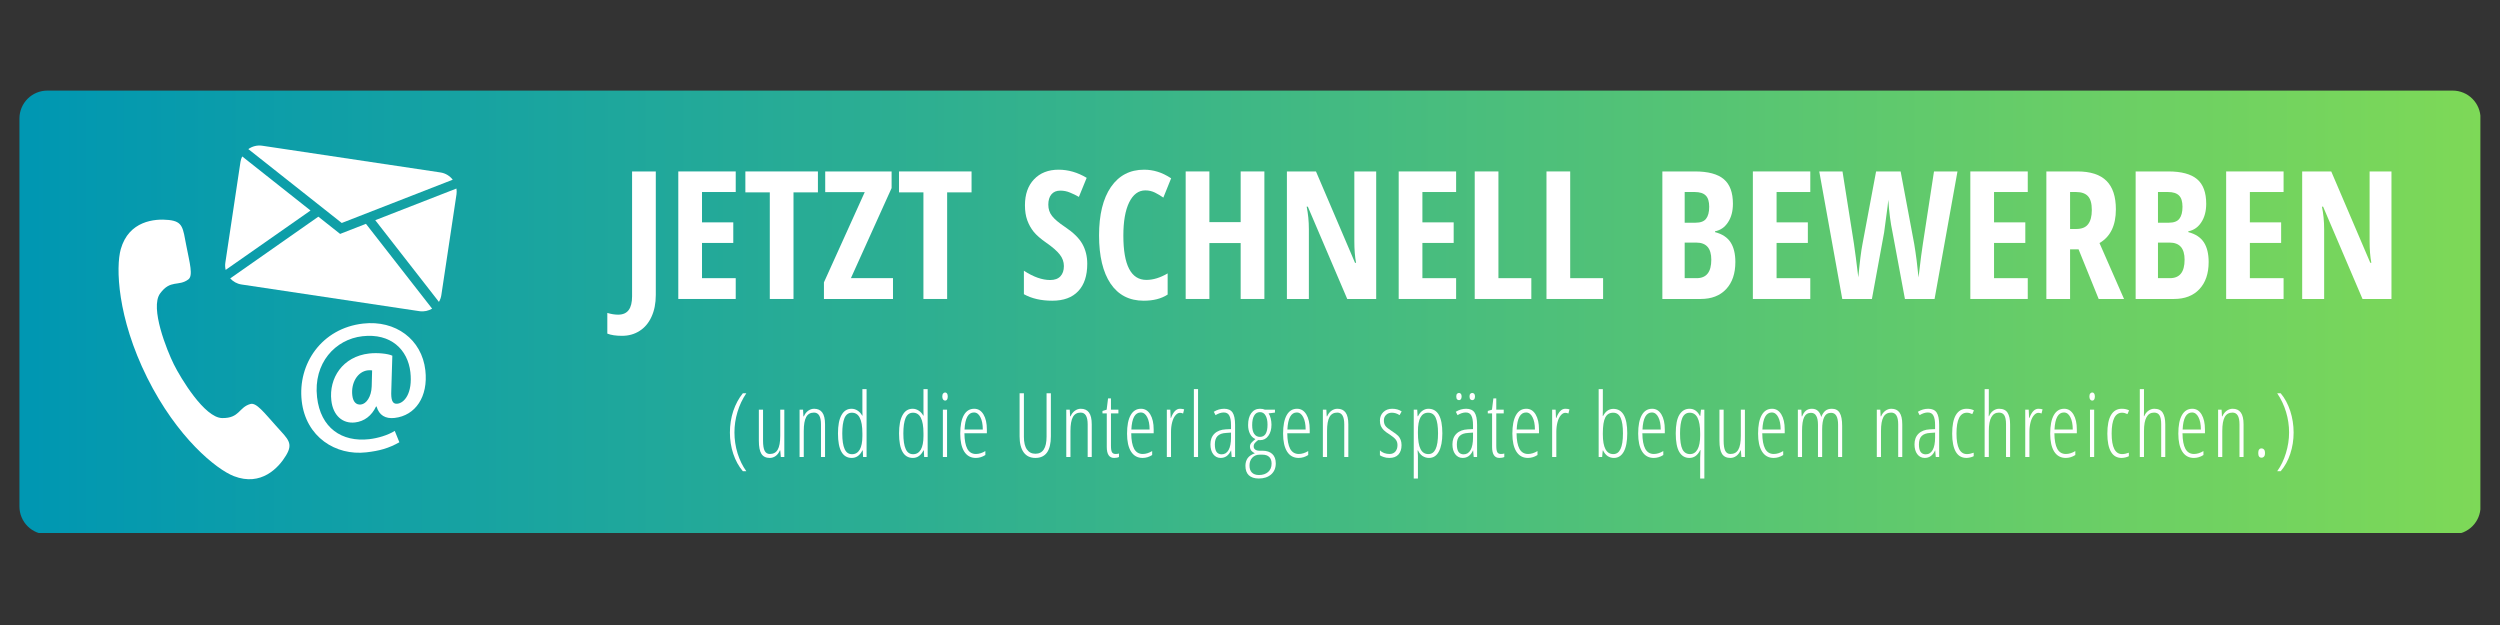 <?xml version="1.0" encoding="UTF-8"?>
<svg xmlns="http://www.w3.org/2000/svg" xmlns:xlink="http://www.w3.org/1999/xlink" width="448" zoomAndPan="magnify" viewBox="0 0 336 84" height="112" preserveAspectRatio="xMidYMid meet" version="1.0">
  <rect x="0" y="0" width="336" height="84" fill="#333333" stroke="none"/>
  <defs>
    <g></g>
    <clipPath id="61ba61c01e">
      <path d="M 2.613 12.176 L 333.363 12.176 L 333.363 71.633 L 2.613 71.633 Z M 2.613 12.176 " clip-rule="nonzero"></path>
    </clipPath>
    <clipPath id="bfdf8dffdc">
      <path d="M 6.363 12.176 L 329.637 12.176 C 330.629 12.176 331.586 12.57 332.289 13.273 C 332.992 13.977 333.387 14.93 333.387 15.926 L 333.387 68.074 C 333.387 69.07 332.992 70.023 332.289 70.727 C 331.586 71.43 330.629 71.824 329.637 71.824 L 6.363 71.824 C 5.371 71.824 4.414 71.43 3.711 70.727 C 3.008 70.023 2.613 69.07 2.613 68.074 L 2.613 15.926 C 2.613 14.93 3.008 13.977 3.711 13.273 C 4.414 12.57 5.371 12.176 6.363 12.176 " clip-rule="nonzero"></path>
    </clipPath>
    <linearGradient x1="0" gradientTransform="matrix(0.394, 0, 0, 0.394, 2.614, 12.175)" y1="0" x2="840" gradientUnits="userSpaceOnUse" y2="0" id="aae79d1bc4">
      <stop stop-opacity="1" stop-color="rgb(0%, 59.2%, 69.8%)" offset="0"></stop>
      <stop stop-opacity="1" stop-color="rgb(0.192%, 59.3%, 69.659%)" offset="0.008"></stop>
      <stop stop-opacity="1" stop-color="rgb(0.577%, 59.502%, 69.38%)" offset="0.016"></stop>
      <stop stop-opacity="1" stop-color="rgb(0.963%, 59.705%, 69.101%)" offset="0.023"></stop>
      <stop stop-opacity="1" stop-color="rgb(1.349%, 59.908%, 68.823%)" offset="0.031"></stop>
      <stop stop-opacity="1" stop-color="rgb(1.735%, 60.109%, 68.544%)" offset="0.039"></stop>
      <stop stop-opacity="1" stop-color="rgb(2.121%, 60.312%, 68.265%)" offset="0.047"></stop>
      <stop stop-opacity="1" stop-color="rgb(2.507%, 60.513%, 67.986%)" offset="0.055"></stop>
      <stop stop-opacity="1" stop-color="rgb(2.893%, 60.716%, 67.706%)" offset="0.062"></stop>
      <stop stop-opacity="1" stop-color="rgb(3.279%, 60.919%, 67.429%)" offset="0.07"></stop>
      <stop stop-opacity="1" stop-color="rgb(3.665%, 61.121%, 67.149%)" offset="0.078"></stop>
      <stop stop-opacity="1" stop-color="rgb(4.051%, 61.324%, 66.87%)" offset="0.086"></stop>
      <stop stop-opacity="1" stop-color="rgb(4.437%, 61.525%, 66.591%)" offset="0.094"></stop>
      <stop stop-opacity="1" stop-color="rgb(4.822%, 61.728%, 66.313%)" offset="0.102"></stop>
      <stop stop-opacity="1" stop-color="rgb(5.208%, 61.931%, 66.034%)" offset="0.109"></stop>
      <stop stop-opacity="1" stop-color="rgb(5.594%, 62.132%, 65.755%)" offset="0.117"></stop>
      <stop stop-opacity="1" stop-color="rgb(5.98%, 62.335%, 65.475%)" offset="0.125"></stop>
      <stop stop-opacity="1" stop-color="rgb(6.366%, 62.537%, 65.196%)" offset="0.133"></stop>
      <stop stop-opacity="1" stop-color="rgb(6.752%, 62.74%, 64.919%)" offset="0.141"></stop>
      <stop stop-opacity="1" stop-color="rgb(7.138%, 62.943%, 64.639%)" offset="0.148"></stop>
      <stop stop-opacity="1" stop-color="rgb(7.524%, 63.144%, 64.36%)" offset="0.156"></stop>
      <stop stop-opacity="1" stop-color="rgb(7.91%, 63.347%, 64.081%)" offset="0.164"></stop>
      <stop stop-opacity="1" stop-color="rgb(8.296%, 63.548%, 63.803%)" offset="0.172"></stop>
      <stop stop-opacity="1" stop-color="rgb(8.682%, 63.751%, 63.524%)" offset="0.18"></stop>
      <stop stop-opacity="1" stop-color="rgb(9.068%, 63.954%, 63.245%)" offset="0.188"></stop>
      <stop stop-opacity="1" stop-color="rgb(9.453%, 64.156%, 62.965%)" offset="0.195"></stop>
      <stop stop-opacity="1" stop-color="rgb(9.839%, 64.359%, 62.688%)" offset="0.203"></stop>
      <stop stop-opacity="1" stop-color="rgb(10.225%, 64.56%, 62.408%)" offset="0.211"></stop>
      <stop stop-opacity="1" stop-color="rgb(10.611%, 64.763%, 62.129%)" offset="0.219"></stop>
      <stop stop-opacity="1" stop-color="rgb(10.997%, 64.966%, 61.85%)" offset="0.227"></stop>
      <stop stop-opacity="1" stop-color="rgb(11.383%, 65.167%, 61.571%)" offset="0.234"></stop>
      <stop stop-opacity="1" stop-color="rgb(11.769%, 65.37%, 61.293%)" offset="0.242"></stop>
      <stop stop-opacity="1" stop-color="rgb(12.155%, 65.572%, 61.014%)" offset="0.25"></stop>
      <stop stop-opacity="1" stop-color="rgb(12.541%, 65.775%, 60.735%)" offset="0.258"></stop>
      <stop stop-opacity="1" stop-color="rgb(12.927%, 65.977%, 60.455%)" offset="0.266"></stop>
      <stop stop-opacity="1" stop-color="rgb(13.313%, 66.179%, 60.178%)" offset="0.273"></stop>
      <stop stop-opacity="1" stop-color="rgb(13.698%, 66.382%, 59.898%)" offset="0.281"></stop>
      <stop stop-opacity="1" stop-color="rgb(14.084%, 66.583%, 59.619%)" offset="0.289"></stop>
      <stop stop-opacity="1" stop-color="rgb(14.47%, 66.786%, 59.34%)" offset="0.297"></stop>
      <stop stop-opacity="1" stop-color="rgb(14.856%, 66.989%, 59.061%)" offset="0.305"></stop>
      <stop stop-opacity="1" stop-color="rgb(15.242%, 67.191%, 58.783%)" offset="0.312"></stop>
      <stop stop-opacity="1" stop-color="rgb(15.628%, 67.393%, 58.504%)" offset="0.32"></stop>
      <stop stop-opacity="1" stop-color="rgb(16.014%, 67.595%, 58.224%)" offset="0.328"></stop>
      <stop stop-opacity="1" stop-color="rgb(16.4%, 67.798%, 57.945%)" offset="0.336"></stop>
      <stop stop-opacity="1" stop-color="rgb(16.786%, 68.001%, 57.668%)" offset="0.344"></stop>
      <stop stop-opacity="1" stop-color="rgb(17.172%, 68.202%, 57.388%)" offset="0.352"></stop>
      <stop stop-opacity="1" stop-color="rgb(17.558%, 68.405%, 57.109%)" offset="0.359"></stop>
      <stop stop-opacity="1" stop-color="rgb(17.944%, 68.607%, 56.83%)" offset="0.367"></stop>
      <stop stop-opacity="1" stop-color="rgb(18.329%, 68.81%, 56.551%)" offset="0.375"></stop>
      <stop stop-opacity="1" stop-color="rgb(18.715%, 69.012%, 56.273%)" offset="0.383"></stop>
      <stop stop-opacity="1" stop-color="rgb(19.101%, 69.214%, 55.994%)" offset="0.391"></stop>
      <stop stop-opacity="1" stop-color="rgb(19.487%, 69.417%, 55.714%)" offset="0.398"></stop>
      <stop stop-opacity="1" stop-color="rgb(19.873%, 69.618%, 55.435%)" offset="0.406"></stop>
      <stop stop-opacity="1" stop-color="rgb(20.259%, 69.821%, 55.157%)" offset="0.414"></stop>
      <stop stop-opacity="1" stop-color="rgb(20.645%, 70.024%, 54.878%)" offset="0.422"></stop>
      <stop stop-opacity="1" stop-color="rgb(21.031%, 70.226%, 54.599%)" offset="0.43"></stop>
      <stop stop-opacity="1" stop-color="rgb(21.417%, 70.428%, 54.32%)" offset="0.438"></stop>
      <stop stop-opacity="1" stop-color="rgb(21.803%, 70.63%, 54.042%)" offset="0.445"></stop>
      <stop stop-opacity="1" stop-color="rgb(22.189%, 70.833%, 53.763%)" offset="0.453"></stop>
      <stop stop-opacity="1" stop-color="rgb(22.575%, 71.036%, 53.484%)" offset="0.461"></stop>
      <stop stop-opacity="1" stop-color="rgb(22.96%, 71.237%, 53.204%)" offset="0.469"></stop>
      <stop stop-opacity="1" stop-color="rgb(23.346%, 71.44%, 52.925%)" offset="0.477"></stop>
      <stop stop-opacity="1" stop-color="rgb(23.732%, 71.642%, 52.647%)" offset="0.484"></stop>
      <stop stop-opacity="1" stop-color="rgb(24.118%, 71.844%, 52.368%)" offset="0.492"></stop>
      <stop stop-opacity="1" stop-color="rgb(24.504%, 72.047%, 52.089%)" offset="0.5"></stop>
      <stop stop-opacity="1" stop-color="rgb(24.89%, 72.249%, 51.81%)" offset="0.508"></stop>
      <stop stop-opacity="1" stop-color="rgb(25.276%, 72.452%, 51.532%)" offset="0.516"></stop>
      <stop stop-opacity="1" stop-color="rgb(25.662%, 72.653%, 51.253%)" offset="0.523"></stop>
      <stop stop-opacity="1" stop-color="rgb(26.048%, 72.856%, 50.974%)" offset="0.531"></stop>
      <stop stop-opacity="1" stop-color="rgb(26.434%, 73.059%, 50.694%)" offset="0.539"></stop>
      <stop stop-opacity="1" stop-color="rgb(26.82%, 73.26%, 50.415%)" offset="0.547"></stop>
      <stop stop-opacity="1" stop-color="rgb(27.205%, 73.463%, 50.137%)" offset="0.555"></stop>
      <stop stop-opacity="1" stop-color="rgb(27.591%, 73.665%, 49.858%)" offset="0.562"></stop>
      <stop stop-opacity="1" stop-color="rgb(27.977%, 73.868%, 49.579%)" offset="0.57"></stop>
      <stop stop-opacity="1" stop-color="rgb(28.363%, 74.071%, 49.3%)" offset="0.578"></stop>
      <stop stop-opacity="1" stop-color="rgb(28.749%, 74.272%, 49.022%)" offset="0.586"></stop>
      <stop stop-opacity="1" stop-color="rgb(29.135%, 74.475%, 48.743%)" offset="0.594"></stop>
      <stop stop-opacity="1" stop-color="rgb(29.521%, 74.677%, 48.463%)" offset="0.602"></stop>
      <stop stop-opacity="1" stop-color="rgb(29.907%, 74.879%, 48.184%)" offset="0.609"></stop>
      <stop stop-opacity="1" stop-color="rgb(30.293%, 75.082%, 47.905%)" offset="0.617"></stop>
      <stop stop-opacity="1" stop-color="rgb(30.679%, 75.284%, 47.627%)" offset="0.625"></stop>
      <stop stop-opacity="1" stop-color="rgb(31.065%, 75.487%, 47.348%)" offset="0.633"></stop>
      <stop stop-opacity="1" stop-color="rgb(31.451%, 75.688%, 47.069%)" offset="0.641"></stop>
      <stop stop-opacity="1" stop-color="rgb(31.836%, 75.891%, 46.79%)" offset="0.648"></stop>
      <stop stop-opacity="1" stop-color="rgb(32.222%, 76.094%, 46.512%)" offset="0.656"></stop>
      <stop stop-opacity="1" stop-color="rgb(32.608%, 76.295%, 46.233%)" offset="0.664"></stop>
      <stop stop-opacity="1" stop-color="rgb(32.994%, 76.498%, 45.953%)" offset="0.672"></stop>
      <stop stop-opacity="1" stop-color="rgb(33.38%, 76.7%, 45.674%)" offset="0.68"></stop>
      <stop stop-opacity="1" stop-color="rgb(33.766%, 76.903%, 45.396%)" offset="0.688"></stop>
      <stop stop-opacity="1" stop-color="rgb(34.152%, 77.106%, 45.117%)" offset="0.695"></stop>
      <stop stop-opacity="1" stop-color="rgb(34.538%, 77.307%, 44.838%)" offset="0.703"></stop>
      <stop stop-opacity="1" stop-color="rgb(34.924%, 77.51%, 44.559%)" offset="0.711"></stop>
      <stop stop-opacity="1" stop-color="rgb(35.31%, 77.711%, 44.279%)" offset="0.719"></stop>
      <stop stop-opacity="1" stop-color="rgb(35.696%, 77.914%, 44.002%)" offset="0.727"></stop>
      <stop stop-opacity="1" stop-color="rgb(36.081%, 78.117%, 43.723%)" offset="0.734"></stop>
      <stop stop-opacity="1" stop-color="rgb(36.467%, 78.319%, 43.443%)" offset="0.742"></stop>
      <stop stop-opacity="1" stop-color="rgb(36.853%, 78.522%, 43.164%)" offset="0.75"></stop>
      <stop stop-opacity="1" stop-color="rgb(37.239%, 78.723%, 42.886%)" offset="0.758"></stop>
      <stop stop-opacity="1" stop-color="rgb(37.625%, 78.926%, 42.607%)" offset="0.766"></stop>
      <stop stop-opacity="1" stop-color="rgb(38.011%, 79.129%, 42.328%)" offset="0.773"></stop>
      <stop stop-opacity="1" stop-color="rgb(38.397%, 79.33%, 42.049%)" offset="0.781"></stop>
      <stop stop-opacity="1" stop-color="rgb(38.783%, 79.533%, 41.769%)" offset="0.789"></stop>
      <stop stop-opacity="1" stop-color="rgb(39.169%, 79.735%, 41.492%)" offset="0.797"></stop>
      <stop stop-opacity="1" stop-color="rgb(39.555%, 79.938%, 41.212%)" offset="0.805"></stop>
      <stop stop-opacity="1" stop-color="rgb(39.941%, 80.141%, 40.933%)" offset="0.812"></stop>
      <stop stop-opacity="1" stop-color="rgb(40.327%, 80.342%, 40.654%)" offset="0.82"></stop>
      <stop stop-opacity="1" stop-color="rgb(40.712%, 80.545%, 40.376%)" offset="0.828"></stop>
      <stop stop-opacity="1" stop-color="rgb(41.098%, 80.746%, 40.097%)" offset="0.836"></stop>
      <stop stop-opacity="1" stop-color="rgb(41.484%, 80.949%, 39.818%)" offset="0.844"></stop>
      <stop stop-opacity="1" stop-color="rgb(41.87%, 81.152%, 39.539%)" offset="0.852"></stop>
      <stop stop-opacity="1" stop-color="rgb(42.256%, 81.354%, 39.261%)" offset="0.859"></stop>
      <stop stop-opacity="1" stop-color="rgb(42.642%, 81.557%, 38.982%)" offset="0.867"></stop>
      <stop stop-opacity="1" stop-color="rgb(43.028%, 81.758%, 38.702%)" offset="0.875"></stop>
      <stop stop-opacity="1" stop-color="rgb(43.414%, 81.961%, 38.423%)" offset="0.883"></stop>
      <stop stop-opacity="1" stop-color="rgb(43.8%, 82.164%, 38.144%)" offset="0.891"></stop>
      <stop stop-opacity="1" stop-color="rgb(44.186%, 82.365%, 37.866%)" offset="0.898"></stop>
      <stop stop-opacity="1" stop-color="rgb(44.572%, 82.568%, 37.587%)" offset="0.906"></stop>
      <stop stop-opacity="1" stop-color="rgb(44.958%, 82.77%, 37.308%)" offset="0.914"></stop>
      <stop stop-opacity="1" stop-color="rgb(45.343%, 82.973%, 37.029%)" offset="0.922"></stop>
      <stop stop-opacity="1" stop-color="rgb(45.729%, 83.176%, 36.751%)" offset="0.93"></stop>
      <stop stop-opacity="1" stop-color="rgb(46.115%, 83.377%, 36.472%)" offset="0.938"></stop>
      <stop stop-opacity="1" stop-color="rgb(46.501%, 83.58%, 36.192%)" offset="0.945"></stop>
      <stop stop-opacity="1" stop-color="rgb(46.887%, 83.781%, 35.913%)" offset="0.953"></stop>
      <stop stop-opacity="1" stop-color="rgb(47.273%, 83.984%, 35.634%)" offset="0.961"></stop>
      <stop stop-opacity="1" stop-color="rgb(47.659%, 84.187%, 35.356%)" offset="0.969"></stop>
      <stop stop-opacity="1" stop-color="rgb(48.045%, 84.389%, 35.077%)" offset="0.977"></stop>
      <stop stop-opacity="1" stop-color="rgb(48.431%, 84.592%, 34.798%)" offset="0.984"></stop>
      <stop stop-opacity="1" stop-color="rgb(48.817%, 84.793%, 34.518%)" offset="0.992"></stop>
      <stop stop-opacity="1" stop-color="rgb(49.203%, 84.996%, 34.241%)" offset="1"></stop>
    </linearGradient>
    <clipPath id="5fcf1ca89f">
      <path d="M 15 29 L 39 29 L 39 65 L 15 65 Z M 15 29 " clip-rule="nonzero"></path>
    </clipPath>
    <clipPath id="299b145d5a">
      <path d="M 13.406 21.828 L 60.355 16.504 L 65.512 61.965 L 18.562 67.289 Z M 13.406 21.828 " clip-rule="nonzero"></path>
    </clipPath>
    <clipPath id="4935803c94">
      <path d="M 13.406 21.828 L 60.355 16.504 L 65.512 61.965 L 18.562 67.289 Z M 13.406 21.828 " clip-rule="nonzero"></path>
    </clipPath>
    <clipPath id="5a4502c1e3">
      <path d="M 50 25 L 62 25 L 62 41 L 50 41 Z M 50 25 " clip-rule="nonzero"></path>
    </clipPath>
    <clipPath id="f1e214a8a6">
      <path d="M 13.406 21.828 L 60.355 16.504 L 65.512 61.965 L 18.562 67.289 Z M 13.406 21.828 " clip-rule="nonzero"></path>
    </clipPath>
    <clipPath id="505a3a02f4">
      <path d="M 13.406 21.828 L 60.355 16.504 L 65.512 61.965 L 18.562 67.289 Z M 13.406 21.828 " clip-rule="nonzero"></path>
    </clipPath>
    <clipPath id="5ae8ee9722">
      <path d="M 33 19 L 61 19 L 61 30 L 33 30 Z M 33 19 " clip-rule="nonzero"></path>
    </clipPath>
    <clipPath id="25fdafc390">
      <path d="M 13.406 21.828 L 60.355 16.504 L 65.512 61.965 L 18.562 67.289 Z M 13.406 21.828 " clip-rule="nonzero"></path>
    </clipPath>
    <clipPath id="5984fc6729">
      <path d="M 13.406 21.828 L 60.355 16.504 L 65.512 61.965 L 18.562 67.289 Z M 13.406 21.828 " clip-rule="nonzero"></path>
    </clipPath>
    <clipPath id="d35b051adb">
      <path d="M 30 29 L 59 29 L 59 42 L 30 42 Z M 30 29 " clip-rule="nonzero"></path>
    </clipPath>
    <clipPath id="787e41c1c2">
      <path d="M 13.406 21.828 L 60.355 16.504 L 65.512 61.965 L 18.562 67.289 Z M 13.406 21.828 " clip-rule="nonzero"></path>
    </clipPath>
    <clipPath id="cff4ef74ec">
      <path d="M 13.406 21.828 L 60.355 16.504 L 65.512 61.965 L 18.562 67.289 Z M 13.406 21.828 " clip-rule="nonzero"></path>
    </clipPath>
    <clipPath id="b1f430cdc5">
      <path d="M 30 21 L 42 21 L 42 37 L 30 37 Z M 30 21 " clip-rule="nonzero"></path>
    </clipPath>
    <clipPath id="2cea4b6077">
      <path d="M 13.406 21.828 L 60.355 16.504 L 65.512 61.965 L 18.562 67.289 Z M 13.406 21.828 " clip-rule="nonzero"></path>
    </clipPath>
    <clipPath id="806f0a9394">
      <path d="M 13.406 21.828 L 60.355 16.504 L 65.512 61.965 L 18.562 67.289 Z M 13.406 21.828 " clip-rule="nonzero"></path>
    </clipPath>
    <clipPath id="d3f6d312a3">
      <path d="M 40 43 L 58 43 L 58 61 L 40 61 Z M 40 43 " clip-rule="nonzero"></path>
    </clipPath>
    <clipPath id="6ed9080a62">
      <path d="M 13.406 21.828 L 60.355 16.504 L 65.512 61.965 L 18.562 67.289 Z M 13.406 21.828 " clip-rule="nonzero"></path>
    </clipPath>
    <clipPath id="9d2686d5b2">
      <path d="M 13.406 21.828 L 60.355 16.504 L 65.512 61.965 L 18.562 67.289 Z M 13.406 21.828 " clip-rule="nonzero"></path>
    </clipPath>
  </defs>
  <g clip-path="url(#61ba61c01e)">
    <g clip-path="url(#bfdf8dffdc)">
      <path fill="url(#aae79d1bc4)" d="M 2.613 12.176 L 2.613 71.633 L 333.363 71.633 L 333.363 12.176 Z M 2.613 12.176 " fill-rule="nonzero"></path>
    </g>
  </g>
  <g clip-path="url(#5fcf1ca89f)">
    <g clip-path="url(#299b145d5a)">
      <g clip-path="url(#4935803c94)">
        <path fill="#ffffff" d="M 37.121 57.258 C 35.5 55.461 34.457 54.066 33.652 54.297 C 32.07 54.746 32.219 56.223 29.855 56.188 C 27.484 56.148 24.285 50.816 23.367 48.973 C 22.449 47.125 20.117 41.359 21.516 39.445 C 22.914 37.531 24 38.539 25.312 37.555 C 25.984 37.051 25.5 35.379 25.039 33.004 C 24.578 30.629 24.602 29.773 22.691 29.566 C 20.785 29.359 17.312 29.684 16.234 33.477 C 15.551 35.902 15.75 42.66 19.781 50.758 C 23.816 58.852 29.086 63.082 31.438 63.996 C 35.113 65.418 37.465 62.848 38.449 61.203 C 39.438 59.551 38.738 59.055 37.121 57.258 Z M 37.121 57.258 " fill-opacity="1" fill-rule="nonzero"></path>
      </g>
    </g>
  </g>
  <g clip-path="url(#5a4502c1e3)">
    <g clip-path="url(#f1e214a8a6)">
      <g clip-path="url(#505a3a02f4)">
        <path fill="#ffffff" d="M 58.992 40.574 C 59.152 40.297 59.27 39.996 59.316 39.66 L 61.355 26.098 C 61.395 25.84 61.379 25.586 61.344 25.34 L 50.434 29.594 Z M 58.992 40.574 " fill-opacity="1" fill-rule="nonzero"></path>
      </g>
    </g>
  </g>
  <g clip-path="url(#5ae8ee9722)">
    <g clip-path="url(#25fdafc390)">
      <g clip-path="url(#5984fc6729)">
        <path fill="#ffffff" d="M 45.93 29.969 L 60.848 24.152 C 60.457 23.645 59.879 23.277 59.191 23.176 L 35.246 19.586 C 34.559 19.484 33.898 19.664 33.375 20.039 Z M 45.93 29.969 " fill-opacity="1" fill-rule="nonzero"></path>
      </g>
    </g>
  </g>
  <g clip-path="url(#d35b051adb)">
    <g clip-path="url(#787e41c1c2)">
      <g clip-path="url(#cff4ef74ec)">
        <path fill="#ffffff" d="M 49.184 30.082 L 45.711 31.438 L 42.785 29.121 L 30.941 37.418 C 31.324 37.836 31.84 38.141 32.449 38.234 L 56.395 41.824 C 57 41.91 57.586 41.773 58.078 41.484 Z M 49.184 30.082 " fill-opacity="1" fill-rule="nonzero"></path>
      </g>
    </g>
  </g>
  <g clip-path="url(#b1f430cdc5)">
    <g clip-path="url(#2cea4b6077)">
      <g clip-path="url(#806f0a9394)">
        <path fill="#ffffff" d="M 32.555 21.027 C 32.445 21.25 32.359 21.484 32.32 21.75 L 30.285 35.312 C 30.234 35.641 30.258 35.969 30.328 36.277 L 41.734 28.293 Z M 32.555 21.027 " fill-opacity="1" fill-rule="nonzero"></path>
      </g>
    </g>
  </g>
  <g clip-path="url(#d3f6d312a3)">
    <g clip-path="url(#6ed9080a62)">
      <g clip-path="url(#9d2686d5b2)">
        <path fill="#ffffff" d="M 53.676 59.441 C 52.223 60.254 51.012 60.594 49.215 60.797 C 45.129 61.258 41.102 58.75 40.551 53.895 C 39.984 48.902 43.234 44.121 48.797 43.488 C 53.16 42.992 56.699 45.609 57.168 49.77 C 57.57 53.316 55.836 55.855 53.031 56.172 C 51.801 56.312 50.945 55.809 50.609 54.629 L 50.539 54.637 C 49.953 55.875 48.969 56.633 47.711 56.777 C 46.059 56.965 44.762 55.863 44.531 53.82 C 44.191 50.84 46.031 47.914 49.629 47.508 C 50.738 47.383 52.125 47.523 52.73 47.805 L 52.59 52.484 C 52.531 53.734 52.723 54.309 53.363 54.262 C 54.332 54.203 55.477 52.852 55.156 50.023 C 54.809 46.969 52.512 44.758 48.719 45.188 C 45.051 45.602 42.094 48.809 42.613 53.387 C 43.082 57.523 45.945 59.441 49.617 59.027 C 50.797 58.891 52.125 58.492 53.055 57.914 Z M 50.012 49.781 C 49.836 49.754 49.633 49.75 49.438 49.773 C 48.059 49.93 47.16 51.453 47.348 53.125 C 47.445 53.988 47.848 54.441 48.512 54.367 C 49.227 54.285 49.914 53.332 49.957 51.93 Z M 50.012 49.781 " fill-opacity="1" fill-rule="nonzero"></path>
      </g>
    </g>
  </g>
  <g fill="#ffffff" fill-opacity="1">
    <g transform="translate(83.436, 40.182)">
      <g>
        <path d="M 0.172 4.953 C -0.66 4.953 -1.32 4.852 -1.812 4.656 L -1.812 1.875 C -1.301 2.031 -0.816 2.109 -0.359 2.109 C 0.285 2.109 0.758 1.898 1.062 1.484 C 1.363 1.078 1.516 0.461 1.516 -0.359 L 1.516 -17.141 L 4.703 -17.141 L 4.703 -0.531 C 4.703 0.594 4.508 1.566 4.125 2.391 C 3.75 3.223 3.211 3.859 2.516 4.297 C 1.828 4.734 1.047 4.953 0.172 4.953 Z M 0.172 4.953 "></path>
      </g>
    </g>
    <g transform="translate(89.647, 40.182)">
      <g>
        <path d="M 9.234 0 L 1.516 0 L 1.516 -17.141 L 9.234 -17.141 L 9.234 -14.375 L 4.703 -14.375 L 4.703 -10.297 L 8.906 -10.297 L 8.906 -7.531 L 4.703 -7.531 L 4.703 -2.797 L 9.234 -2.797 Z M 9.234 0 "></path>
      </g>
    </g>
    <g transform="translate(99.866, 40.182)">
      <g>
        <path d="M 6.781 0 L 3.594 0 L 3.594 -14.328 L 0.312 -14.328 L 0.312 -17.141 L 10.062 -17.141 L 10.062 -14.328 L 6.781 -14.328 Z M 6.781 0 "></path>
      </g>
    </g>
    <g transform="translate(110.237, 40.182)">
      <g>
        <path d="M 9.781 0 L 0.5 0 L 0.5 -2.234 L 5.984 -14.359 L 0.672 -14.359 L 0.672 -17.141 L 9.594 -17.141 L 9.594 -14.906 L 4.125 -2.797 L 9.781 -2.797 Z M 9.781 0 "></path>
      </g>
    </g>
    <g transform="translate(120.515, 40.182)">
      <g>
        <path d="M 6.781 0 L 3.594 0 L 3.594 -14.328 L 0.312 -14.328 L 0.312 -17.141 L 10.062 -17.141 L 10.062 -14.328 L 6.781 -14.328 Z M 6.781 0 "></path>
      </g>
    </g>
    <g transform="translate(130.886, 40.182)">
      <g></g>
    </g>
    <g transform="translate(136.815, 40.182)">
      <g>
        <path d="M 9.312 -4.719 C 9.312 -3.125 8.906 -1.898 8.094 -1.047 C 7.289 -0.191 6.129 0.234 4.609 0.234 C 3.117 0.234 1.848 -0.055 0.797 -0.641 L 0.797 -3.797 C 2.078 -2.961 3.254 -2.547 4.328 -2.547 C 4.93 -2.547 5.391 -2.711 5.703 -3.047 C 6.016 -3.379 6.172 -3.836 6.172 -4.422 C 6.172 -4.992 5.984 -5.516 5.609 -5.984 C 5.242 -6.453 4.641 -6.977 3.797 -7.562 C 3.066 -8.07 2.508 -8.555 2.125 -9.016 C 1.75 -9.484 1.457 -10.004 1.25 -10.578 C 1.039 -11.16 0.938 -11.832 0.938 -12.594 C 0.938 -14.062 1.344 -15.223 2.156 -16.078 C 2.977 -16.941 4.078 -17.375 5.453 -17.375 C 6.766 -17.375 8.023 -17.008 9.234 -16.281 L 8.188 -13.719 C 7.812 -13.938 7.414 -14.129 7 -14.297 C 6.594 -14.473 6.156 -14.562 5.688 -14.562 C 5.164 -14.562 4.766 -14.391 4.484 -14.047 C 4.211 -13.711 4.078 -13.254 4.078 -12.672 C 4.078 -12.086 4.242 -11.582 4.578 -11.156 C 4.91 -10.727 5.488 -10.238 6.312 -9.688 C 7.438 -8.938 8.219 -8.172 8.656 -7.391 C 9.094 -6.609 9.312 -5.719 9.312 -4.719 Z M 9.312 -4.719 "></path>
      </g>
    </g>
    <g transform="translate(146.729, 40.182)">
      <g>
        <path d="M 7.203 -14.594 C 6.285 -14.594 5.562 -14.055 5.031 -12.984 C 4.508 -11.91 4.25 -10.422 4.25 -8.516 C 4.25 -4.547 5.281 -2.562 7.344 -2.562 C 8.25 -2.562 9.203 -2.852 10.203 -3.438 L 10.203 -0.594 C 9.359 -0.039 8.285 0.234 6.984 0.234 C 5.055 0.234 3.57 -0.531 2.531 -2.062 C 1.5 -3.602 0.984 -5.766 0.984 -8.547 C 0.984 -11.328 1.516 -13.492 2.578 -15.047 C 3.648 -16.598 5.133 -17.375 7.031 -17.375 C 7.656 -17.375 8.254 -17.285 8.828 -17.109 C 9.398 -16.941 10.016 -16.645 10.672 -16.219 L 9.625 -13.625 C 9.27 -13.875 8.895 -14.098 8.5 -14.297 C 8.102 -14.492 7.672 -14.594 7.203 -14.594 Z M 7.203 -14.594 "></path>
      </g>
    </g>
    <g transform="translate(157.839, 40.182)">
      <g>
        <path d="M 12.094 0 L 8.906 0 L 8.906 -7.516 L 4.703 -7.516 L 4.703 0 L 1.516 0 L 1.516 -17.141 L 4.703 -17.141 L 4.703 -10.328 L 8.906 -10.328 L 8.906 -17.141 L 12.094 -17.141 Z M 12.094 0 "></path>
      </g>
    </g>
    <g transform="translate(171.444, 40.182)">
      <g>
        <path d="M 13.516 0 L 9.625 0 L 4.328 -12.406 L 4.172 -12.406 C 4.367 -11.469 4.469 -10.453 4.469 -9.359 L 4.469 0 L 1.516 0 L 1.516 -17.141 L 5.422 -17.141 L 10.672 -4.859 L 10.812 -4.859 C 10.656 -5.672 10.578 -6.645 10.578 -7.781 L 10.578 -17.141 L 13.516 -17.141 Z M 13.516 0 "></path>
      </g>
    </g>
    <g transform="translate(186.468, 40.182)">
      <g>
        <path d="M 9.234 0 L 1.516 0 L 1.516 -17.141 L 9.234 -17.141 L 9.234 -14.375 L 4.703 -14.375 L 4.703 -10.297 L 8.906 -10.297 L 8.906 -7.531 L 4.703 -7.531 L 4.703 -2.797 L 9.234 -2.797 Z M 9.234 0 "></path>
      </g>
    </g>
    <g transform="translate(196.686, 40.182)">
      <g>
        <path d="M 1.516 0 L 1.516 -17.141 L 4.703 -17.141 L 4.703 -2.797 L 9.125 -2.797 L 9.125 0 Z M 1.516 0 "></path>
      </g>
    </g>
    <g transform="translate(206.331, 40.182)">
      <g>
        <path d="M 1.516 0 L 1.516 -17.141 L 4.703 -17.141 L 4.703 -2.797 L 9.125 -2.797 L 9.125 0 Z M 1.516 0 "></path>
      </g>
    </g>
    <g transform="translate(215.976, 40.182)">
      <g></g>
    </g>
    <g transform="translate(221.905, 40.182)">
      <g>
        <path d="M 1.516 -17.141 L 5.891 -17.141 C 7.672 -17.141 8.969 -16.789 9.781 -16.094 C 10.594 -15.406 11 -14.305 11 -12.797 C 11 -11.805 10.781 -10.977 10.344 -10.312 C 9.914 -9.645 9.332 -9.238 8.594 -9.094 L 8.594 -8.984 C 9.562 -8.734 10.258 -8.273 10.688 -7.609 C 11.113 -6.953 11.328 -6.07 11.328 -4.969 C 11.328 -3.414 10.91 -2.195 10.078 -1.312 C 9.254 -0.438 8.117 0 6.672 0 L 1.516 0 Z M 4.516 -10.25 L 5.984 -10.25 C 6.648 -10.25 7.117 -10.426 7.391 -10.781 C 7.672 -11.145 7.812 -11.68 7.812 -12.391 C 7.812 -13.098 7.656 -13.602 7.344 -13.906 C 7.031 -14.219 6.535 -14.375 5.859 -14.375 L 4.516 -14.375 Z M 4.516 -7.578 L 4.516 -2.797 L 6.125 -2.797 C 6.781 -2.797 7.27 -3 7.594 -3.406 C 7.926 -3.812 8.094 -4.438 8.094 -5.281 C 8.094 -6.812 7.422 -7.578 6.078 -7.578 Z M 4.516 -7.578 "></path>
      </g>
    </g>
    <g transform="translate(234.069, 40.182)">
      <g>
        <path d="M 9.234 0 L 1.516 0 L 1.516 -17.141 L 9.234 -17.141 L 9.234 -14.375 L 4.703 -14.375 L 4.703 -10.297 L 8.906 -10.297 L 8.906 -7.531 L 4.703 -7.531 L 4.703 -2.797 L 9.234 -2.797 Z M 9.234 0 "></path>
      </g>
    </g>
    <g transform="translate(244.288, 40.182)">
      <g>
        <path d="M 15.719 0 L 11.734 0 L 10.062 -8.984 C 9.801 -10.203 9.613 -11.648 9.5 -13.328 L 9.406 -12.453 L 8.938 -8.938 L 7.297 0 L 3.312 0 L 0.219 -17.141 L 3.344 -17.141 L 4.875 -7.469 C 5.02 -6.5 5.219 -4.977 5.469 -2.906 C 5.664 -5 5.852 -6.492 6.031 -7.391 L 7.859 -17.141 L 11.156 -17.141 L 12.984 -7.391 C 13.223 -5.953 13.414 -4.453 13.562 -2.891 C 13.832 -5.203 14.031 -6.727 14.156 -7.469 L 15.641 -17.141 L 18.797 -17.141 Z M 15.719 0 "></path>
      </g>
    </g>
    <g transform="translate(263.296, 40.182)">
      <g>
        <path d="M 9.234 0 L 1.516 0 L 1.516 -17.141 L 9.234 -17.141 L 9.234 -14.375 L 4.703 -14.375 L 4.703 -10.297 L 8.906 -10.297 L 8.906 -7.531 L 4.703 -7.531 L 4.703 -2.797 L 9.234 -2.797 Z M 9.234 0 "></path>
      </g>
    </g>
    <g transform="translate(273.515, 40.182)">
      <g>
        <path d="M 4.703 -6.672 L 4.703 0 L 1.516 0 L 1.516 -17.141 L 5.688 -17.141 C 7.445 -17.141 8.75 -16.719 9.594 -15.875 C 10.438 -15.039 10.859 -13.766 10.859 -12.047 C 10.859 -9.879 10.125 -8.367 8.656 -7.516 L 11.953 0 L 8.547 0 L 5.844 -6.672 Z M 4.703 -9.406 L 5.516 -9.406 C 6.266 -9.406 6.801 -9.617 7.125 -10.047 C 7.457 -10.473 7.625 -11.109 7.625 -11.953 C 7.625 -12.828 7.453 -13.445 7.109 -13.812 C 6.766 -14.188 6.227 -14.375 5.5 -14.375 L 4.703 -14.375 Z M 4.703 -9.406 "></path>
      </g>
    </g>
    <g transform="translate(285.515, 40.182)">
      <g>
        <path d="M 1.516 -17.141 L 5.891 -17.141 C 7.672 -17.141 8.969 -16.789 9.781 -16.094 C 10.594 -15.406 11 -14.305 11 -12.797 C 11 -11.805 10.781 -10.977 10.344 -10.312 C 9.914 -9.645 9.332 -9.238 8.594 -9.094 L 8.594 -8.984 C 9.562 -8.734 10.258 -8.273 10.688 -7.609 C 11.113 -6.953 11.328 -6.07 11.328 -4.969 C 11.328 -3.414 10.91 -2.195 10.078 -1.312 C 9.254 -0.438 8.117 0 6.672 0 L 1.516 0 Z M 4.516 -10.25 L 5.984 -10.25 C 6.648 -10.25 7.117 -10.426 7.391 -10.781 C 7.672 -11.145 7.812 -11.68 7.812 -12.391 C 7.812 -13.098 7.656 -13.602 7.344 -13.906 C 7.031 -14.219 6.535 -14.375 5.859 -14.375 L 4.516 -14.375 Z M 4.516 -7.578 L 4.516 -2.797 L 6.125 -2.797 C 6.781 -2.797 7.27 -3 7.594 -3.406 C 7.926 -3.812 8.094 -4.438 8.094 -5.281 C 8.094 -6.812 7.422 -7.578 6.078 -7.578 Z M 4.516 -7.578 "></path>
      </g>
    </g>
    <g transform="translate(297.679, 40.182)">
      <g>
        <path d="M 9.234 0 L 1.516 0 L 1.516 -17.141 L 9.234 -17.141 L 9.234 -14.375 L 4.703 -14.375 L 4.703 -10.297 L 8.906 -10.297 L 8.906 -7.531 L 4.703 -7.531 L 4.703 -2.797 L 9.234 -2.797 Z M 9.234 0 "></path>
      </g>
    </g>
    <g transform="translate(307.897, 40.182)">
      <g>
        <path d="M 13.516 0 L 9.625 0 L 4.328 -12.406 L 4.172 -12.406 C 4.367 -11.469 4.469 -10.453 4.469 -9.359 L 4.469 0 L 1.516 0 L 1.516 -17.141 L 5.422 -17.141 L 10.672 -4.859 L 10.812 -4.859 C 10.656 -5.672 10.578 -6.645 10.578 -7.781 L 10.578 -17.141 L 13.516 -17.141 Z M 13.516 0 "></path>
      </g>
    </g>
  </g>
  <g fill="#ffffff" fill-opacity="1">
    <g transform="translate(97.491, 61.421)">
      <g>
        <path d="M 0.609 -3.281 C 0.609 -4.301 0.758 -5.27 1.062 -6.188 C 1.375 -7.102 1.801 -7.895 2.344 -8.562 L 2.812 -8.562 C 2.289 -7.789 1.895 -6.953 1.625 -6.047 C 1.352 -5.141 1.219 -4.223 1.219 -3.297 C 1.219 -2.348 1.359 -1.41 1.641 -0.484 C 1.93 0.43 2.32 1.227 2.812 1.906 L 2.344 1.906 C 1.789 1.25 1.363 0.473 1.062 -0.422 C 0.758 -1.328 0.609 -2.281 0.609 -3.281 Z M 0.609 -3.281 "></path>
      </g>
    </g>
  </g>
  <g fill="#ffffff" fill-opacity="1">
    <g transform="translate(101.162, 61.421)">
      <g>
        <path d="M 1.391 -6.359 L 1.391 -2.203 C 1.391 -1.578 1.461 -1.117 1.609 -0.828 C 1.754 -0.547 1.984 -0.406 2.297 -0.406 C 2.785 -0.406 3.141 -0.598 3.359 -0.984 C 3.586 -1.367 3.703 -1.992 3.703 -2.859 L 3.703 -6.359 L 4.25 -6.359 L 4.25 0 L 3.781 0 L 3.703 -0.891 L 3.656 -0.891 C 3.52 -0.566 3.332 -0.316 3.094 -0.141 C 2.852 0.035 2.586 0.125 2.297 0.125 C 1.785 0.125 1.41 -0.055 1.172 -0.422 C 0.941 -0.785 0.828 -1.379 0.828 -2.203 L 0.828 -6.359 Z M 1.391 -6.359 "></path>
      </g>
    </g>
  </g>
  <g fill="#ffffff" fill-opacity="1">
    <g transform="translate(106.62, 61.421)">
      <g>
        <path d="M 3.719 0 L 3.719 -4.391 C 3.719 -5.441 3.406 -5.969 2.781 -5.969 C 2.301 -5.969 1.953 -5.77 1.734 -5.375 C 1.516 -4.977 1.406 -4.352 1.406 -3.5 L 1.406 0 L 0.844 0 L 0.844 -6.359 L 1.312 -6.359 L 1.359 -5.469 L 1.422 -5.469 C 1.555 -5.789 1.75 -6.039 2 -6.219 C 2.25 -6.395 2.516 -6.484 2.797 -6.484 C 3.285 -6.484 3.648 -6.316 3.891 -5.984 C 4.141 -5.648 4.266 -5.117 4.266 -4.391 L 4.266 0 Z M 3.719 0 "></path>
      </g>
    </g>
  </g>
  <g fill="#ffffff" fill-opacity="1">
    <g transform="translate(112.077, 61.421)">
      <g>
        <path d="M 2.406 0.125 C 1.164 0.125 0.547 -0.973 0.547 -3.172 C 0.547 -4.242 0.703 -5.062 1.016 -5.625 C 1.328 -6.195 1.781 -6.484 2.375 -6.484 C 2.664 -6.484 2.938 -6.398 3.188 -6.234 C 3.445 -6.066 3.648 -5.844 3.797 -5.562 L 3.844 -5.562 L 3.828 -6.266 L 3.828 -9.125 L 4.391 -9.125 L 4.391 0 L 3.922 0 L 3.875 -0.891 L 3.828 -0.891 C 3.672 -0.566 3.473 -0.316 3.234 -0.141 C 2.992 0.035 2.719 0.125 2.406 0.125 Z M 2.438 -0.375 C 2.883 -0.375 3.227 -0.578 3.469 -0.984 C 3.707 -1.398 3.828 -2.008 3.828 -2.812 L 3.828 -3.172 C 3.828 -4.129 3.707 -4.832 3.469 -5.281 C 3.238 -5.727 2.891 -5.953 2.422 -5.953 C 1.961 -5.953 1.629 -5.711 1.422 -5.234 C 1.223 -4.754 1.125 -4.062 1.125 -3.156 C 1.125 -2.238 1.227 -1.547 1.438 -1.078 C 1.645 -0.609 1.977 -0.375 2.438 -0.375 Z M 2.438 -0.375 "></path>
      </g>
    </g>
  </g>
  <g fill="#ffffff" fill-opacity="1">
    <g transform="translate(117.67, 61.421)">
      <g></g>
    </g>
  </g>
  <g fill="#ffffff" fill-opacity="1">
    <g transform="translate(120.286, 61.421)">
      <g>
        <path d="M 2.406 0.125 C 1.164 0.125 0.547 -0.973 0.547 -3.172 C 0.547 -4.242 0.703 -5.062 1.016 -5.625 C 1.328 -6.195 1.781 -6.484 2.375 -6.484 C 2.664 -6.484 2.938 -6.398 3.188 -6.234 C 3.445 -6.066 3.648 -5.844 3.797 -5.562 L 3.844 -5.562 L 3.828 -6.266 L 3.828 -9.125 L 4.391 -9.125 L 4.391 0 L 3.922 0 L 3.875 -0.891 L 3.828 -0.891 C 3.672 -0.566 3.473 -0.316 3.234 -0.141 C 2.992 0.035 2.719 0.125 2.406 0.125 Z M 2.438 -0.375 C 2.883 -0.375 3.227 -0.578 3.469 -0.984 C 3.707 -1.398 3.828 -2.008 3.828 -2.812 L 3.828 -3.172 C 3.828 -4.129 3.707 -4.832 3.469 -5.281 C 3.238 -5.727 2.891 -5.953 2.422 -5.953 C 1.961 -5.953 1.629 -5.711 1.422 -5.234 C 1.223 -4.754 1.125 -4.062 1.125 -3.156 C 1.125 -2.238 1.227 -1.547 1.438 -1.078 C 1.645 -0.609 1.977 -0.375 2.438 -0.375 Z M 2.438 -0.375 "></path>
      </g>
    </g>
  </g>
  <g fill="#ffffff" fill-opacity="1">
    <g transform="translate(125.878, 61.421)">
      <g>
        <path d="M 1.406 0 L 0.844 0 L 0.844 -6.359 L 1.406 -6.359 Z M 0.766 -8.125 C 0.766 -8.301 0.801 -8.438 0.875 -8.531 C 0.945 -8.625 1.039 -8.672 1.156 -8.672 C 1.258 -8.672 1.344 -8.625 1.406 -8.531 C 1.469 -8.438 1.5 -8.301 1.5 -8.125 C 1.5 -7.957 1.469 -7.82 1.406 -7.719 C 1.344 -7.625 1.258 -7.578 1.156 -7.578 C 1.039 -7.578 0.945 -7.625 0.875 -7.719 C 0.801 -7.82 0.766 -7.957 0.766 -8.125 Z M 0.766 -8.125 "></path>
      </g>
    </g>
  </g>
  <g fill="#ffffff" fill-opacity="1">
    <g transform="translate(128.494, 61.421)">
      <g>
        <path d="M 2.656 0.125 C 1.977 0.125 1.457 -0.16 1.094 -0.734 C 0.738 -1.305 0.562 -2.109 0.562 -3.141 C 0.562 -4.223 0.723 -5.051 1.047 -5.625 C 1.367 -6.195 1.832 -6.484 2.438 -6.484 C 2.969 -6.484 3.383 -6.227 3.688 -5.719 C 3.988 -5.219 4.141 -4.547 4.141 -3.703 L 4.141 -3.188 L 1.125 -3.188 C 1.133 -2.258 1.266 -1.562 1.516 -1.094 C 1.773 -0.633 2.16 -0.406 2.672 -0.406 C 3.078 -0.406 3.5 -0.535 3.938 -0.797 L 3.938 -0.266 C 3.531 -0.004 3.102 0.125 2.656 0.125 Z M 2.406 -5.984 C 1.633 -5.984 1.211 -5.219 1.141 -3.688 L 3.594 -3.688 C 3.594 -4.383 3.484 -4.941 3.266 -5.359 C 3.055 -5.773 2.77 -5.984 2.406 -5.984 Z M 2.406 -5.984 "></path>
      </g>
    </g>
  </g>
  <g fill="#ffffff" fill-opacity="1">
    <g transform="translate(133.559, 61.421)">
      <g></g>
    </g>
  </g>
  <g fill="#ffffff" fill-opacity="1">
    <g transform="translate(136.175, 61.421)">
      <g>
        <path d="M 5.062 -8.562 L 5.062 -2.781 C 5.062 -0.844 4.367 0.125 2.984 0.125 C 2.297 0.125 1.77 -0.125 1.406 -0.625 C 1.039 -1.133 0.859 -1.852 0.859 -2.781 L 0.859 -8.562 L 1.438 -8.562 L 1.438 -2.719 C 1.438 -1.969 1.57 -1.398 1.844 -1.016 C 2.113 -0.629 2.492 -0.438 2.984 -0.438 C 3.484 -0.438 3.859 -0.629 4.109 -1.016 C 4.359 -1.398 4.484 -1.973 4.484 -2.734 L 4.484 -8.562 Z M 5.062 -8.562 "></path>
      </g>
    </g>
  </g>
  <g fill="#ffffff" fill-opacity="1">
    <g transform="translate(142.464, 61.421)">
      <g>
        <path d="M 3.719 0 L 3.719 -4.391 C 3.719 -5.441 3.406 -5.969 2.781 -5.969 C 2.301 -5.969 1.953 -5.77 1.734 -5.375 C 1.516 -4.977 1.406 -4.352 1.406 -3.5 L 1.406 0 L 0.844 0 L 0.844 -6.359 L 1.312 -6.359 L 1.359 -5.469 L 1.422 -5.469 C 1.555 -5.789 1.75 -6.039 2 -6.219 C 2.25 -6.395 2.516 -6.484 2.797 -6.484 C 3.285 -6.484 3.648 -6.316 3.891 -5.984 C 4.141 -5.648 4.266 -5.117 4.266 -4.391 L 4.266 0 Z M 3.719 0 "></path>
      </g>
    </g>
  </g>
  <g fill="#ffffff" fill-opacity="1">
    <g transform="translate(147.922, 61.421)">
      <g>
        <path d="M 2.016 -0.406 C 2.191 -0.406 2.344 -0.426 2.469 -0.469 L 2.469 0 C 2.301 0.082 2.082 0.125 1.812 0.125 C 1.156 0.125 0.828 -0.367 0.828 -1.359 L 0.828 -5.859 L 0.25 -5.859 L 0.25 -6.188 L 0.812 -6.359 L 1 -7.875 L 1.391 -7.875 L 1.391 -6.359 L 2.391 -6.359 L 2.391 -5.859 L 1.391 -5.859 L 1.391 -1.516 C 1.391 -1.086 1.438 -0.797 1.531 -0.641 C 1.625 -0.484 1.785 -0.406 2.016 -0.406 Z M 2.016 -0.406 "></path>
      </g>
    </g>
  </g>
  <g fill="#ffffff" fill-opacity="1">
    <g transform="translate(150.913, 61.421)">
      <g>
        <path d="M 2.656 0.125 C 1.977 0.125 1.457 -0.16 1.094 -0.734 C 0.738 -1.305 0.562 -2.109 0.562 -3.141 C 0.562 -4.223 0.723 -5.051 1.047 -5.625 C 1.367 -6.195 1.832 -6.484 2.438 -6.484 C 2.969 -6.484 3.383 -6.227 3.688 -5.719 C 3.988 -5.219 4.141 -4.547 4.141 -3.703 L 4.141 -3.188 L 1.125 -3.188 C 1.133 -2.258 1.266 -1.562 1.516 -1.094 C 1.773 -0.633 2.16 -0.406 2.672 -0.406 C 3.078 -0.406 3.5 -0.535 3.938 -0.797 L 3.938 -0.266 C 3.531 -0.004 3.102 0.125 2.656 0.125 Z M 2.406 -5.984 C 1.633 -5.984 1.211 -5.219 1.141 -3.688 L 3.594 -3.688 C 3.594 -4.383 3.484 -4.941 3.266 -5.359 C 3.055 -5.773 2.77 -5.984 2.406 -5.984 Z M 2.406 -5.984 "></path>
      </g>
    </g>
  </g>
  <g fill="#ffffff" fill-opacity="1">
    <g transform="translate(155.978, 61.421)">
      <g>
        <path d="M 2.609 -6.484 C 2.805 -6.484 2.992 -6.457 3.172 -6.406 L 3.031 -5.844 C 2.895 -5.906 2.754 -5.938 2.609 -5.938 C 2.391 -5.938 2.188 -5.82 2 -5.594 C 1.812 -5.375 1.664 -5.066 1.562 -4.672 C 1.457 -4.273 1.406 -3.844 1.406 -3.375 L 1.406 0 L 0.844 0 L 0.844 -6.359 L 1.312 -6.359 L 1.359 -5.25 L 1.406 -5.25 C 1.707 -6.07 2.109 -6.484 2.609 -6.484 Z M 2.609 -6.484 "></path>
      </g>
    </g>
  </g>
  <g fill="#ffffff" fill-opacity="1">
    <g transform="translate(159.613, 61.421)">
      <g>
        <path d="M 1.406 0 L 0.844 0 L 0.844 -9.125 L 1.406 -9.125 Z M 1.406 0 "></path>
      </g>
    </g>
  </g>
  <g fill="#ffffff" fill-opacity="1">
    <g transform="translate(162.229, 61.421)">
      <g>
        <path d="M 3.312 0 L 3.234 -0.891 L 3.219 -0.891 C 2.914 -0.211 2.453 0.125 1.828 0.125 C 1.422 0.125 1.086 -0.039 0.828 -0.375 C 0.578 -0.707 0.453 -1.148 0.453 -1.703 C 0.453 -2.305 0.633 -2.785 1 -3.141 C 1.363 -3.492 1.875 -3.688 2.531 -3.719 L 3.219 -3.75 L 3.219 -4.281 C 3.219 -4.875 3.141 -5.305 2.984 -5.578 C 2.836 -5.848 2.594 -5.984 2.25 -5.984 C 1.895 -5.984 1.523 -5.863 1.141 -5.625 L 0.906 -6.078 C 1.344 -6.348 1.805 -6.484 2.297 -6.484 C 2.816 -6.484 3.191 -6.316 3.422 -5.984 C 3.648 -5.648 3.766 -5.098 3.766 -4.328 L 3.766 0 Z M 1.953 -0.359 C 2.359 -0.359 2.672 -0.551 2.891 -0.938 C 3.109 -1.332 3.219 -1.891 3.219 -2.609 L 3.219 -3.281 L 2.562 -3.234 C 2.039 -3.211 1.656 -3.07 1.406 -2.812 C 1.164 -2.562 1.047 -2.188 1.047 -1.688 C 1.047 -1.227 1.125 -0.891 1.281 -0.672 C 1.445 -0.461 1.672 -0.359 1.953 -0.359 Z M 1.953 -0.359 "></path>
      </g>
    </g>
  </g>
  <g fill="#ffffff" fill-opacity="1">
    <g transform="translate(167.183, 61.421)">
      <g>
        <path d="M 4.172 -6.359 L 4.172 -5.969 L 3.312 -5.859 C 3.426 -5.711 3.52 -5.492 3.594 -5.203 C 3.664 -4.922 3.703 -4.633 3.703 -4.344 C 3.703 -3.727 3.562 -3.227 3.281 -2.844 C 3.008 -2.457 2.645 -2.266 2.188 -2.266 L 2.047 -2.266 L 1.922 -2.281 C 1.734 -2.145 1.582 -2.008 1.469 -1.875 C 1.363 -1.75 1.312 -1.598 1.312 -1.422 C 1.312 -1.242 1.379 -1.102 1.516 -1 C 1.66 -0.895 1.852 -0.844 2.094 -0.844 L 2.5 -0.844 C 3.062 -0.844 3.5 -0.695 3.812 -0.406 C 4.125 -0.113 4.281 0.305 4.281 0.859 C 4.281 1.484 4.07 1.977 3.656 2.344 C 3.238 2.707 2.688 2.891 2 2.891 C 1.414 2.891 0.969 2.742 0.656 2.453 C 0.352 2.16 0.203 1.738 0.203 1.188 C 0.203 0.789 0.301 0.445 0.5 0.156 C 0.707 -0.125 1.031 -0.344 1.469 -0.5 C 1.27 -0.594 1.109 -0.711 0.984 -0.859 C 0.867 -1.016 0.812 -1.195 0.812 -1.406 C 0.812 -1.594 0.875 -1.758 1 -1.906 C 1.133 -2.062 1.316 -2.227 1.547 -2.406 C 1.223 -2.551 0.977 -2.789 0.812 -3.125 C 0.645 -3.457 0.562 -3.848 0.562 -4.297 C 0.562 -4.973 0.703 -5.504 0.984 -5.891 C 1.273 -6.285 1.664 -6.484 2.156 -6.484 C 2.426 -6.484 2.648 -6.441 2.828 -6.359 Z M 0.75 1.141 C 0.75 1.547 0.852 1.859 1.062 2.078 C 1.281 2.305 1.598 2.422 2.016 2.422 C 2.535 2.422 2.945 2.285 3.25 2.016 C 3.562 1.742 3.719 1.367 3.719 0.891 C 3.719 0.504 3.613 0.207 3.406 0 C 3.195 -0.207 2.895 -0.312 2.5 -0.312 L 2.094 -0.312 C 1.707 -0.312 1.383 -0.176 1.125 0.094 C 0.875 0.363 0.75 0.711 0.75 1.141 Z M 1.109 -4.281 C 1.109 -3.758 1.203 -3.363 1.391 -3.094 C 1.578 -2.832 1.832 -2.703 2.156 -2.703 C 2.832 -2.703 3.172 -3.25 3.172 -4.344 C 3.172 -4.875 3.082 -5.285 2.906 -5.578 C 2.738 -5.879 2.488 -6.031 2.156 -6.031 C 1.812 -6.031 1.551 -5.875 1.375 -5.562 C 1.195 -5.258 1.109 -4.832 1.109 -4.281 Z M 1.109 -4.281 "></path>
      </g>
    </g>
  </g>
  <g fill="#ffffff" fill-opacity="1">
    <g transform="translate(171.885, 61.421)">
      <g>
        <path d="M 2.656 0.125 C 1.977 0.125 1.457 -0.16 1.094 -0.734 C 0.738 -1.305 0.562 -2.109 0.562 -3.141 C 0.562 -4.223 0.723 -5.051 1.047 -5.625 C 1.367 -6.195 1.832 -6.484 2.438 -6.484 C 2.969 -6.484 3.383 -6.227 3.688 -5.719 C 3.988 -5.219 4.141 -4.547 4.141 -3.703 L 4.141 -3.188 L 1.125 -3.188 C 1.133 -2.258 1.266 -1.562 1.516 -1.094 C 1.773 -0.633 2.16 -0.406 2.672 -0.406 C 3.078 -0.406 3.5 -0.535 3.938 -0.797 L 3.938 -0.266 C 3.531 -0.004 3.102 0.125 2.656 0.125 Z M 2.406 -5.984 C 1.633 -5.984 1.211 -5.219 1.141 -3.688 L 3.594 -3.688 C 3.594 -4.383 3.484 -4.941 3.266 -5.359 C 3.055 -5.773 2.77 -5.984 2.406 -5.984 Z M 2.406 -5.984 "></path>
      </g>
    </g>
  </g>
  <g fill="#ffffff" fill-opacity="1">
    <g transform="translate(176.95, 61.421)">
      <g>
        <path d="M 3.719 0 L 3.719 -4.391 C 3.719 -5.441 3.406 -5.969 2.781 -5.969 C 2.301 -5.969 1.953 -5.77 1.734 -5.375 C 1.516 -4.977 1.406 -4.352 1.406 -3.5 L 1.406 0 L 0.844 0 L 0.844 -6.359 L 1.312 -6.359 L 1.359 -5.469 L 1.422 -5.469 C 1.555 -5.789 1.75 -6.039 2 -6.219 C 2.25 -6.395 2.516 -6.484 2.797 -6.484 C 3.285 -6.484 3.648 -6.316 3.891 -5.984 C 4.141 -5.648 4.266 -5.117 4.266 -4.391 L 4.266 0 Z M 3.719 0 "></path>
      </g>
    </g>
  </g>
  <g fill="#ffffff" fill-opacity="1">
    <g transform="translate(182.408, 61.421)">
      <g></g>
    </g>
  </g>
  <g fill="#ffffff" fill-opacity="1">
    <g transform="translate(185.024, 61.421)">
      <g>
        <path d="M 3.344 -1.594 C 3.344 -1.062 3.203 -0.641 2.922 -0.328 C 2.641 -0.023 2.234 0.125 1.703 0.125 C 1.41 0.125 1.156 0.082 0.938 0 C 0.719 -0.07 0.551 -0.148 0.438 -0.234 L 0.438 -0.891 C 0.582 -0.742 0.77 -0.625 1 -0.531 C 1.238 -0.445 1.484 -0.406 1.734 -0.406 C 2.066 -0.406 2.328 -0.516 2.516 -0.734 C 2.703 -0.953 2.797 -1.238 2.797 -1.594 C 2.797 -1.875 2.727 -2.109 2.594 -2.297 C 2.457 -2.492 2.203 -2.719 1.828 -2.969 C 1.391 -3.238 1.094 -3.457 0.938 -3.625 C 0.781 -3.789 0.656 -3.973 0.562 -4.172 C 0.477 -4.379 0.438 -4.625 0.438 -4.906 C 0.438 -5.352 0.586 -5.727 0.891 -6.031 C 1.203 -6.332 1.598 -6.484 2.078 -6.484 C 2.586 -6.484 3.016 -6.363 3.359 -6.125 L 3.078 -5.625 C 2.754 -5.844 2.41 -5.953 2.047 -5.953 C 1.723 -5.953 1.461 -5.852 1.266 -5.656 C 1.066 -5.469 0.969 -5.219 0.969 -4.906 C 0.969 -4.625 1.035 -4.383 1.172 -4.188 C 1.305 -4 1.586 -3.77 2.016 -3.5 C 2.441 -3.227 2.734 -3.008 2.891 -2.844 C 3.047 -2.676 3.16 -2.488 3.234 -2.281 C 3.305 -2.082 3.344 -1.852 3.344 -1.594 Z M 3.344 -1.594 "></path>
      </g>
    </g>
  </g>
  <g fill="#ffffff" fill-opacity="1">
    <g transform="translate(189.163, 61.421)">
      <g>
        <path d="M 2.891 0.125 C 2.578 0.125 2.285 0.035 2.016 -0.141 C 1.754 -0.328 1.555 -0.57 1.422 -0.875 L 1.359 -0.875 L 1.406 -0.188 L 1.406 2.891 L 0.844 2.891 L 0.844 -6.359 L 1.312 -6.359 L 1.359 -5.484 L 1.422 -5.484 C 1.578 -5.805 1.773 -6.051 2.016 -6.219 C 2.266 -6.395 2.531 -6.484 2.812 -6.484 C 4.062 -6.484 4.688 -5.383 4.688 -3.188 C 4.688 -2.133 4.531 -1.316 4.219 -0.734 C 3.914 -0.16 3.473 0.125 2.891 0.125 Z M 2.781 -5.953 C 2.32 -5.953 1.977 -5.742 1.75 -5.328 C 1.52 -4.922 1.406 -4.281 1.406 -3.406 L 1.406 -3.234 C 1.406 -2.254 1.52 -1.535 1.75 -1.078 C 1.977 -0.617 2.332 -0.391 2.812 -0.391 C 3.25 -0.391 3.57 -0.613 3.781 -1.062 C 4 -1.52 4.109 -2.227 4.109 -3.188 C 4.109 -4.113 4.004 -4.805 3.797 -5.266 C 3.598 -5.723 3.258 -5.953 2.781 -5.953 Z M 2.781 -5.953 "></path>
      </g>
    </g>
  </g>
  <g fill="#ffffff" fill-opacity="1">
    <g transform="translate(194.755, 61.421)">
      <g>
        <path d="M 3.312 0 L 3.234 -0.891 L 3.219 -0.891 C 2.914 -0.211 2.453 0.125 1.828 0.125 C 1.422 0.125 1.086 -0.039 0.828 -0.375 C 0.578 -0.707 0.453 -1.148 0.453 -1.703 C 0.453 -2.305 0.633 -2.785 1 -3.141 C 1.363 -3.492 1.875 -3.688 2.531 -3.719 L 3.219 -3.75 L 3.219 -4.281 C 3.219 -4.875 3.141 -5.305 2.984 -5.578 C 2.836 -5.848 2.594 -5.984 2.25 -5.984 C 1.895 -5.984 1.523 -5.863 1.141 -5.625 L 0.906 -6.078 C 1.344 -6.348 1.805 -6.484 2.297 -6.484 C 2.816 -6.484 3.191 -6.316 3.422 -5.984 C 3.648 -5.648 3.766 -5.098 3.766 -4.328 L 3.766 0 Z M 1.953 -0.359 C 2.359 -0.359 2.672 -0.551 2.891 -0.938 C 3.109 -1.332 3.219 -1.891 3.219 -2.609 L 3.219 -3.281 L 2.562 -3.234 C 2.039 -3.211 1.656 -3.07 1.406 -2.812 C 1.164 -2.562 1.047 -2.188 1.047 -1.688 C 1.047 -1.227 1.125 -0.891 1.281 -0.672 C 1.445 -0.461 1.672 -0.359 1.953 -0.359 Z M 0.969 -8.141 C 0.969 -8.305 1.004 -8.426 1.078 -8.5 C 1.148 -8.57 1.238 -8.609 1.344 -8.609 C 1.426 -8.609 1.504 -8.57 1.578 -8.5 C 1.648 -8.426 1.688 -8.305 1.688 -8.141 C 1.688 -7.961 1.648 -7.832 1.578 -7.75 C 1.504 -7.676 1.426 -7.641 1.344 -7.641 C 1.238 -7.641 1.148 -7.676 1.078 -7.75 C 1.004 -7.832 0.969 -7.961 0.969 -8.141 Z M 2.75 -8.141 C 2.75 -8.305 2.785 -8.426 2.859 -8.5 C 2.941 -8.57 3.023 -8.609 3.109 -8.609 C 3.211 -8.609 3.301 -8.57 3.375 -8.5 C 3.445 -8.426 3.484 -8.305 3.484 -8.141 C 3.484 -7.961 3.445 -7.832 3.375 -7.75 C 3.301 -7.676 3.211 -7.641 3.109 -7.641 C 3.023 -7.641 2.941 -7.676 2.859 -7.75 C 2.785 -7.832 2.75 -7.961 2.75 -8.141 Z M 2.75 -8.141 "></path>
      </g>
    </g>
  </g>
  <g fill="#ffffff" fill-opacity="1">
    <g transform="translate(199.709, 61.421)">
      <g>
        <path d="M 2.016 -0.406 C 2.191 -0.406 2.344 -0.426 2.469 -0.469 L 2.469 0 C 2.301 0.082 2.082 0.125 1.812 0.125 C 1.156 0.125 0.828 -0.367 0.828 -1.359 L 0.828 -5.859 L 0.25 -5.859 L 0.25 -6.188 L 0.812 -6.359 L 1 -7.875 L 1.391 -7.875 L 1.391 -6.359 L 2.391 -6.359 L 2.391 -5.859 L 1.391 -5.859 L 1.391 -1.516 C 1.391 -1.086 1.438 -0.797 1.531 -0.641 C 1.625 -0.484 1.785 -0.406 2.016 -0.406 Z M 2.016 -0.406 "></path>
      </g>
    </g>
  </g>
  <g fill="#ffffff" fill-opacity="1">
    <g transform="translate(202.7, 61.421)">
      <g>
        <path d="M 2.656 0.125 C 1.977 0.125 1.457 -0.16 1.094 -0.734 C 0.738 -1.305 0.562 -2.109 0.562 -3.141 C 0.562 -4.223 0.723 -5.051 1.047 -5.625 C 1.367 -6.195 1.832 -6.484 2.438 -6.484 C 2.969 -6.484 3.383 -6.227 3.688 -5.719 C 3.988 -5.219 4.141 -4.547 4.141 -3.703 L 4.141 -3.188 L 1.125 -3.188 C 1.133 -2.258 1.266 -1.562 1.516 -1.094 C 1.773 -0.633 2.16 -0.406 2.672 -0.406 C 3.078 -0.406 3.5 -0.535 3.938 -0.797 L 3.938 -0.266 C 3.531 -0.004 3.102 0.125 2.656 0.125 Z M 2.406 -5.984 C 1.633 -5.984 1.211 -5.219 1.141 -3.688 L 3.594 -3.688 C 3.594 -4.383 3.484 -4.941 3.266 -5.359 C 3.055 -5.773 2.77 -5.984 2.406 -5.984 Z M 2.406 -5.984 "></path>
      </g>
    </g>
  </g>
  <g fill="#ffffff" fill-opacity="1">
    <g transform="translate(207.765, 61.421)">
      <g>
        <path d="M 2.609 -6.484 C 2.805 -6.484 2.992 -6.457 3.172 -6.406 L 3.031 -5.844 C 2.895 -5.906 2.754 -5.938 2.609 -5.938 C 2.391 -5.938 2.188 -5.82 2 -5.594 C 1.812 -5.375 1.664 -5.066 1.562 -4.672 C 1.457 -4.273 1.406 -3.844 1.406 -3.375 L 1.406 0 L 0.844 0 L 0.844 -6.359 L 1.312 -6.359 L 1.359 -5.25 L 1.406 -5.25 C 1.707 -6.07 2.109 -6.484 2.609 -6.484 Z M 2.609 -6.484 "></path>
      </g>
    </g>
  </g>
  <g fill="#ffffff" fill-opacity="1">
    <g transform="translate(211.4, 61.421)">
      <g></g>
    </g>
  </g>
  <g fill="#ffffff" fill-opacity="1">
    <g transform="translate(214.016, 61.421)">
      <g>
        <path d="M 2.812 -6.469 C 4.062 -6.469 4.688 -5.375 4.688 -3.188 C 4.688 -2.113 4.531 -1.289 4.219 -0.719 C 3.906 -0.156 3.461 0.125 2.891 0.125 C 2.578 0.125 2.297 0.039 2.047 -0.125 C 1.797 -0.301 1.594 -0.551 1.438 -0.875 L 1.391 -0.875 L 1.312 0 L 0.844 0 L 0.844 -9.125 L 1.406 -9.125 L 1.406 -6.281 L 1.391 -5.516 L 1.438 -5.516 C 1.77 -6.148 2.227 -6.469 2.812 -6.469 Z M 2.797 -5.953 C 2.305 -5.953 1.953 -5.738 1.734 -5.312 C 1.516 -4.883 1.406 -4.176 1.406 -3.188 L 1.406 -3.047 C 1.406 -1.273 1.875 -0.391 2.812 -0.391 C 3.25 -0.391 3.57 -0.617 3.781 -1.078 C 4 -1.535 4.109 -2.238 4.109 -3.188 C 4.109 -4.113 4.004 -4.805 3.797 -5.266 C 3.586 -5.723 3.254 -5.953 2.797 -5.953 Z M 2.797 -5.953 "></path>
      </g>
    </g>
  </g>
  <g fill="#ffffff" fill-opacity="1">
    <g transform="translate(219.609, 61.421)">
      <g>
        <path d="M 2.656 0.125 C 1.977 0.125 1.457 -0.16 1.094 -0.734 C 0.738 -1.305 0.562 -2.109 0.562 -3.141 C 0.562 -4.223 0.723 -5.051 1.047 -5.625 C 1.367 -6.195 1.832 -6.484 2.438 -6.484 C 2.969 -6.484 3.383 -6.227 3.688 -5.719 C 3.988 -5.219 4.141 -4.547 4.141 -3.703 L 4.141 -3.188 L 1.125 -3.188 C 1.133 -2.258 1.266 -1.562 1.516 -1.094 C 1.773 -0.633 2.16 -0.406 2.672 -0.406 C 3.078 -0.406 3.5 -0.535 3.938 -0.797 L 3.938 -0.266 C 3.531 -0.004 3.102 0.125 2.656 0.125 Z M 2.406 -5.984 C 1.633 -5.984 1.211 -5.219 1.141 -3.688 L 3.594 -3.688 C 3.594 -4.383 3.484 -4.941 3.266 -5.359 C 3.055 -5.773 2.77 -5.984 2.406 -5.984 Z M 2.406 -5.984 "></path>
      </g>
    </g>
  </g>
  <g fill="#ffffff" fill-opacity="1">
    <g transform="translate(224.674, 61.421)">
      <g>
        <path d="M 2.375 0.125 C 1.789 0.125 1.336 -0.145 1.016 -0.688 C 0.703 -1.227 0.547 -2.055 0.547 -3.172 C 0.547 -4.297 0.707 -5.129 1.031 -5.672 C 1.363 -6.211 1.82 -6.484 2.406 -6.484 C 3.008 -6.484 3.473 -6.16 3.797 -5.516 L 3.844 -5.516 L 3.938 -6.359 L 4.391 -6.359 L 4.391 2.891 L 3.828 2.891 L 3.828 0.141 C 3.828 -0.129 3.844 -0.484 3.875 -0.922 L 3.828 -0.922 C 3.492 -0.223 3.008 0.125 2.375 0.125 Z M 2.469 -0.391 C 2.895 -0.391 3.227 -0.598 3.469 -1.016 C 3.707 -1.441 3.828 -2.066 3.828 -2.891 L 3.828 -3.172 C 3.828 -4.129 3.707 -4.832 3.469 -5.281 C 3.238 -5.727 2.891 -5.953 2.422 -5.953 C 1.961 -5.953 1.629 -5.711 1.422 -5.234 C 1.223 -4.754 1.125 -4.062 1.125 -3.156 C 1.125 -2.188 1.227 -1.484 1.438 -1.047 C 1.656 -0.609 2 -0.391 2.469 -0.391 Z M 2.469 -0.391 "></path>
      </g>
    </g>
  </g>
  <g fill="#ffffff" fill-opacity="1">
    <g transform="translate(230.266, 61.421)">
      <g>
        <path d="M 1.391 -6.359 L 1.391 -2.203 C 1.391 -1.578 1.461 -1.117 1.609 -0.828 C 1.754 -0.547 1.984 -0.406 2.297 -0.406 C 2.785 -0.406 3.141 -0.598 3.359 -0.984 C 3.586 -1.367 3.703 -1.992 3.703 -2.859 L 3.703 -6.359 L 4.25 -6.359 L 4.25 0 L 3.781 0 L 3.703 -0.891 L 3.656 -0.891 C 3.52 -0.566 3.332 -0.316 3.094 -0.141 C 2.852 0.035 2.586 0.125 2.297 0.125 C 1.785 0.125 1.41 -0.055 1.172 -0.422 C 0.941 -0.785 0.828 -1.379 0.828 -2.203 L 0.828 -6.359 Z M 1.391 -6.359 "></path>
      </g>
    </g>
  </g>
  <g fill="#ffffff" fill-opacity="1">
    <g transform="translate(235.724, 61.421)">
      <g>
        <path d="M 2.656 0.125 C 1.977 0.125 1.457 -0.16 1.094 -0.734 C 0.738 -1.305 0.562 -2.109 0.562 -3.141 C 0.562 -4.223 0.723 -5.051 1.047 -5.625 C 1.367 -6.195 1.832 -6.484 2.438 -6.484 C 2.969 -6.484 3.383 -6.227 3.688 -5.719 C 3.988 -5.219 4.141 -4.547 4.141 -3.703 L 4.141 -3.188 L 1.125 -3.188 C 1.133 -2.258 1.266 -1.562 1.516 -1.094 C 1.773 -0.633 2.16 -0.406 2.672 -0.406 C 3.078 -0.406 3.5 -0.535 3.938 -0.797 L 3.938 -0.266 C 3.531 -0.004 3.102 0.125 2.656 0.125 Z M 2.406 -5.984 C 1.633 -5.984 1.211 -5.219 1.141 -3.688 L 3.594 -3.688 C 3.594 -4.383 3.484 -4.941 3.266 -5.359 C 3.055 -5.773 2.77 -5.984 2.406 -5.984 Z M 2.406 -5.984 "></path>
      </g>
    </g>
  </g>
  <g fill="#ffffff" fill-opacity="1">
    <g transform="translate(240.789, 61.421)">
      <g>
        <path d="M 6.25 0 L 6.25 -4.328 C 6.25 -5.398 5.938 -5.938 5.312 -5.938 C 4.883 -5.938 4.578 -5.75 4.391 -5.375 C 4.203 -5 4.109 -4.445 4.109 -3.719 L 4.109 0 L 3.547 0 L 3.547 -4.328 C 3.547 -4.867 3.469 -5.27 3.312 -5.531 C 3.164 -5.801 2.93 -5.938 2.609 -5.938 C 2.191 -5.938 1.883 -5.742 1.688 -5.359 C 1.5 -4.973 1.406 -4.352 1.406 -3.5 L 1.406 0 L 0.844 0 L 0.844 -6.359 L 1.312 -6.359 L 1.359 -5.469 L 1.422 -5.469 C 1.672 -6.145 2.102 -6.484 2.719 -6.484 C 3.062 -6.484 3.332 -6.391 3.531 -6.203 C 3.738 -6.016 3.891 -5.738 3.984 -5.375 C 4.141 -5.77 4.328 -6.051 4.547 -6.219 C 4.766 -6.395 5.055 -6.484 5.422 -6.484 C 5.898 -6.484 6.25 -6.297 6.469 -5.922 C 6.688 -5.555 6.797 -4.969 6.797 -4.156 L 6.797 0 Z M 6.25 0 "></path>
      </g>
    </g>
  </g>
  <g fill="#ffffff" fill-opacity="1">
    <g transform="translate(248.784, 61.421)">
      <g></g>
    </g>
  </g>
  <g fill="#ffffff" fill-opacity="1">
    <g transform="translate(251.399, 61.421)">
      <g>
        <path d="M 3.719 0 L 3.719 -4.391 C 3.719 -5.441 3.406 -5.969 2.781 -5.969 C 2.301 -5.969 1.953 -5.77 1.734 -5.375 C 1.516 -4.977 1.406 -4.352 1.406 -3.5 L 1.406 0 L 0.844 0 L 0.844 -6.359 L 1.312 -6.359 L 1.359 -5.469 L 1.422 -5.469 C 1.555 -5.789 1.75 -6.039 2 -6.219 C 2.25 -6.395 2.516 -6.484 2.797 -6.484 C 3.285 -6.484 3.648 -6.316 3.891 -5.984 C 4.141 -5.648 4.266 -5.117 4.266 -4.391 L 4.266 0 Z M 3.719 0 "></path>
      </g>
    </g>
  </g>
  <g fill="#ffffff" fill-opacity="1">
    <g transform="translate(256.857, 61.421)">
      <g>
        <path d="M 3.312 0 L 3.234 -0.891 L 3.219 -0.891 C 2.914 -0.211 2.453 0.125 1.828 0.125 C 1.422 0.125 1.086 -0.039 0.828 -0.375 C 0.578 -0.707 0.453 -1.148 0.453 -1.703 C 0.453 -2.305 0.633 -2.785 1 -3.141 C 1.363 -3.492 1.875 -3.688 2.531 -3.719 L 3.219 -3.75 L 3.219 -4.281 C 3.219 -4.875 3.141 -5.305 2.984 -5.578 C 2.836 -5.848 2.594 -5.984 2.25 -5.984 C 1.895 -5.984 1.523 -5.863 1.141 -5.625 L 0.906 -6.078 C 1.344 -6.348 1.805 -6.484 2.297 -6.484 C 2.816 -6.484 3.191 -6.316 3.422 -5.984 C 3.648 -5.648 3.766 -5.098 3.766 -4.328 L 3.766 0 Z M 1.953 -0.359 C 2.359 -0.359 2.672 -0.551 2.891 -0.938 C 3.109 -1.332 3.219 -1.891 3.219 -2.609 L 3.219 -3.281 L 2.562 -3.234 C 2.039 -3.211 1.656 -3.07 1.406 -2.812 C 1.164 -2.562 1.047 -2.188 1.047 -1.688 C 1.047 -1.227 1.125 -0.891 1.281 -0.672 C 1.445 -0.461 1.672 -0.359 1.953 -0.359 Z M 1.953 -0.359 "></path>
      </g>
    </g>
  </g>
  <g fill="#ffffff" fill-opacity="1">
    <g transform="translate(261.811, 61.421)">
      <g>
        <path d="M 2.484 0.125 C 1.848 0.125 1.367 -0.148 1.047 -0.703 C 0.723 -1.266 0.562 -2.078 0.562 -3.141 C 0.562 -4.234 0.723 -5.062 1.047 -5.625 C 1.379 -6.195 1.863 -6.484 2.5 -6.484 C 2.895 -6.484 3.223 -6.41 3.484 -6.266 L 3.266 -5.766 C 3.004 -5.891 2.766 -5.953 2.547 -5.953 C 1.609 -5.953 1.141 -5.02 1.141 -3.156 C 1.141 -1.312 1.609 -0.391 2.547 -0.391 C 2.816 -0.391 3.117 -0.453 3.453 -0.578 L 3.453 -0.109 C 3.316 -0.035 3.156 0.02 2.969 0.062 C 2.781 0.102 2.617 0.125 2.484 0.125 Z M 2.484 0.125 "></path>
      </g>
    </g>
  </g>
  <g fill="#ffffff" fill-opacity="1">
    <g transform="translate(265.891, 61.421)">
      <g>
        <path d="M 3.719 0 L 3.719 -4.391 C 3.719 -4.961 3.641 -5.367 3.484 -5.609 C 3.336 -5.848 3.098 -5.969 2.766 -5.969 C 2.316 -5.969 1.977 -5.766 1.75 -5.359 C 1.52 -4.961 1.406 -4.336 1.406 -3.484 L 1.406 0 L 0.844 0 L 0.844 -9.125 L 1.406 -9.125 L 1.406 -6.156 C 1.406 -5.883 1.398 -5.66 1.391 -5.484 L 1.438 -5.484 C 1.562 -5.797 1.75 -6.039 2 -6.219 C 2.25 -6.395 2.508 -6.484 2.781 -6.484 C 3.32 -6.484 3.703 -6.305 3.922 -5.953 C 4.148 -5.598 4.266 -5.078 4.266 -4.391 L 4.266 0 Z M 3.719 0 "></path>
      </g>
    </g>
  </g>
  <g fill="#ffffff" fill-opacity="1">
    <g transform="translate(271.349, 61.421)">
      <g>
        <path d="M 2.609 -6.484 C 2.805 -6.484 2.992 -6.457 3.172 -6.406 L 3.031 -5.844 C 2.895 -5.906 2.754 -5.938 2.609 -5.938 C 2.391 -5.938 2.188 -5.82 2 -5.594 C 1.812 -5.375 1.664 -5.066 1.562 -4.672 C 1.457 -4.273 1.406 -3.844 1.406 -3.375 L 1.406 0 L 0.844 0 L 0.844 -6.359 L 1.312 -6.359 L 1.359 -5.25 L 1.406 -5.25 C 1.707 -6.07 2.109 -6.484 2.609 -6.484 Z M 2.609 -6.484 "></path>
      </g>
    </g>
  </g>
  <g fill="#ffffff" fill-opacity="1">
    <g transform="translate(274.985, 61.421)">
      <g>
        <path d="M 2.656 0.125 C 1.977 0.125 1.457 -0.16 1.094 -0.734 C 0.738 -1.305 0.562 -2.109 0.562 -3.141 C 0.562 -4.223 0.723 -5.051 1.047 -5.625 C 1.367 -6.195 1.832 -6.484 2.438 -6.484 C 2.969 -6.484 3.383 -6.227 3.688 -5.719 C 3.988 -5.219 4.141 -4.547 4.141 -3.703 L 4.141 -3.188 L 1.125 -3.188 C 1.133 -2.258 1.266 -1.562 1.516 -1.094 C 1.773 -0.633 2.16 -0.406 2.672 -0.406 C 3.078 -0.406 3.5 -0.535 3.938 -0.797 L 3.938 -0.266 C 3.531 -0.004 3.102 0.125 2.656 0.125 Z M 2.406 -5.984 C 1.633 -5.984 1.211 -5.219 1.141 -3.688 L 3.594 -3.688 C 3.594 -4.383 3.484 -4.941 3.266 -5.359 C 3.055 -5.773 2.77 -5.984 2.406 -5.984 Z M 2.406 -5.984 "></path>
      </g>
    </g>
  </g>
  <g fill="#ffffff" fill-opacity="1">
    <g transform="translate(280.05, 61.421)">
      <g>
        <path d="M 1.406 0 L 0.844 0 L 0.844 -6.359 L 1.406 -6.359 Z M 0.766 -8.125 C 0.766 -8.301 0.801 -8.438 0.875 -8.531 C 0.945 -8.625 1.039 -8.672 1.156 -8.672 C 1.258 -8.672 1.344 -8.625 1.406 -8.531 C 1.469 -8.438 1.5 -8.301 1.5 -8.125 C 1.5 -7.957 1.469 -7.82 1.406 -7.719 C 1.344 -7.625 1.258 -7.578 1.156 -7.578 C 1.039 -7.578 0.945 -7.625 0.875 -7.719 C 0.801 -7.82 0.766 -7.957 0.766 -8.125 Z M 0.766 -8.125 "></path>
      </g>
    </g>
  </g>
  <g fill="#ffffff" fill-opacity="1">
    <g transform="translate(282.665, 61.421)">
      <g>
        <path d="M 2.484 0.125 C 1.848 0.125 1.367 -0.148 1.047 -0.703 C 0.723 -1.266 0.562 -2.078 0.562 -3.141 C 0.562 -4.234 0.723 -5.062 1.047 -5.625 C 1.379 -6.195 1.863 -6.484 2.5 -6.484 C 2.895 -6.484 3.223 -6.41 3.484 -6.266 L 3.266 -5.766 C 3.004 -5.891 2.766 -5.953 2.547 -5.953 C 1.609 -5.953 1.141 -5.02 1.141 -3.156 C 1.141 -1.312 1.609 -0.391 2.547 -0.391 C 2.816 -0.391 3.117 -0.453 3.453 -0.578 L 3.453 -0.109 C 3.316 -0.035 3.156 0.02 2.969 0.062 C 2.781 0.102 2.617 0.125 2.484 0.125 Z M 2.484 0.125 "></path>
      </g>
    </g>
  </g>
  <g fill="#ffffff" fill-opacity="1">
    <g transform="translate(286.746, 61.421)">
      <g>
        <path d="M 3.719 0 L 3.719 -4.391 C 3.719 -4.961 3.641 -5.367 3.484 -5.609 C 3.336 -5.848 3.098 -5.969 2.766 -5.969 C 2.316 -5.969 1.977 -5.766 1.75 -5.359 C 1.52 -4.961 1.406 -4.336 1.406 -3.484 L 1.406 0 L 0.844 0 L 0.844 -9.125 L 1.406 -9.125 L 1.406 -6.156 C 1.406 -5.883 1.398 -5.66 1.391 -5.484 L 1.438 -5.484 C 1.562 -5.797 1.75 -6.039 2 -6.219 C 2.25 -6.395 2.508 -6.484 2.781 -6.484 C 3.32 -6.484 3.703 -6.305 3.922 -5.953 C 4.148 -5.598 4.266 -5.078 4.266 -4.391 L 4.266 0 Z M 3.719 0 "></path>
      </g>
    </g>
  </g>
  <g fill="#ffffff" fill-opacity="1">
    <g transform="translate(292.204, 61.421)">
      <g>
        <path d="M 2.656 0.125 C 1.977 0.125 1.457 -0.16 1.094 -0.734 C 0.738 -1.305 0.562 -2.109 0.562 -3.141 C 0.562 -4.223 0.723 -5.051 1.047 -5.625 C 1.367 -6.195 1.832 -6.484 2.438 -6.484 C 2.969 -6.484 3.383 -6.227 3.688 -5.719 C 3.988 -5.219 4.141 -4.547 4.141 -3.703 L 4.141 -3.188 L 1.125 -3.188 C 1.133 -2.258 1.266 -1.562 1.516 -1.094 C 1.773 -0.633 2.16 -0.406 2.672 -0.406 C 3.078 -0.406 3.5 -0.535 3.938 -0.797 L 3.938 -0.266 C 3.531 -0.004 3.102 0.125 2.656 0.125 Z M 2.406 -5.984 C 1.633 -5.984 1.211 -5.219 1.141 -3.688 L 3.594 -3.688 C 3.594 -4.383 3.484 -4.941 3.266 -5.359 C 3.055 -5.773 2.77 -5.984 2.406 -5.984 Z M 2.406 -5.984 "></path>
      </g>
    </g>
  </g>
  <g fill="#ffffff" fill-opacity="1">
    <g transform="translate(297.269, 61.421)">
      <g>
        <path d="M 3.719 0 L 3.719 -4.391 C 3.719 -5.441 3.406 -5.969 2.781 -5.969 C 2.301 -5.969 1.953 -5.77 1.734 -5.375 C 1.516 -4.977 1.406 -4.352 1.406 -3.5 L 1.406 0 L 0.844 0 L 0.844 -6.359 L 1.312 -6.359 L 1.359 -5.469 L 1.422 -5.469 C 1.555 -5.789 1.75 -6.039 2 -6.219 C 2.25 -6.395 2.516 -6.484 2.797 -6.484 C 3.285 -6.484 3.648 -6.316 3.891 -5.984 C 4.141 -5.648 4.266 -5.117 4.266 -4.391 L 4.266 0 Z M 3.719 0 "></path>
      </g>
    </g>
  </g>
  <g fill="#ffffff" fill-opacity="1">
    <g transform="translate(302.727, 61.421)">
      <g>
        <path d="M 0.781 -0.531 C 0.781 -0.945 0.93 -1.156 1.234 -1.156 C 1.359 -1.156 1.461 -1.109 1.547 -1.016 C 1.641 -0.922 1.688 -0.758 1.688 -0.531 C 1.688 -0.301 1.641 -0.141 1.547 -0.047 C 1.461 0.047 1.359 0.094 1.234 0.094 C 0.93 0.094 0.781 -0.113 0.781 -0.531 Z M 0.781 -0.531 "></path>
      </g>
    </g>
  </g>
  <g fill="#ffffff" fill-opacity="1">
    <g transform="translate(305.559, 61.421)">
      <g>
        <path d="M 2.703 -3.281 C 2.703 -2.281 2.551 -1.328 2.25 -0.422 C 1.957 0.473 1.531 1.25 0.969 1.906 L 0.5 1.906 C 1.008 1.195 1.398 0.383 1.672 -0.531 C 1.953 -1.445 2.094 -2.367 2.094 -3.297 C 2.094 -4.234 1.957 -5.148 1.688 -6.047 C 1.414 -6.953 1.02 -7.789 0.5 -8.562 L 0.969 -8.562 C 1.52 -7.906 1.945 -7.113 2.25 -6.188 C 2.551 -5.258 2.703 -4.289 2.703 -3.281 Z M 2.703 -3.281 "></path>
      </g>
    </g>
  </g>
</svg>
